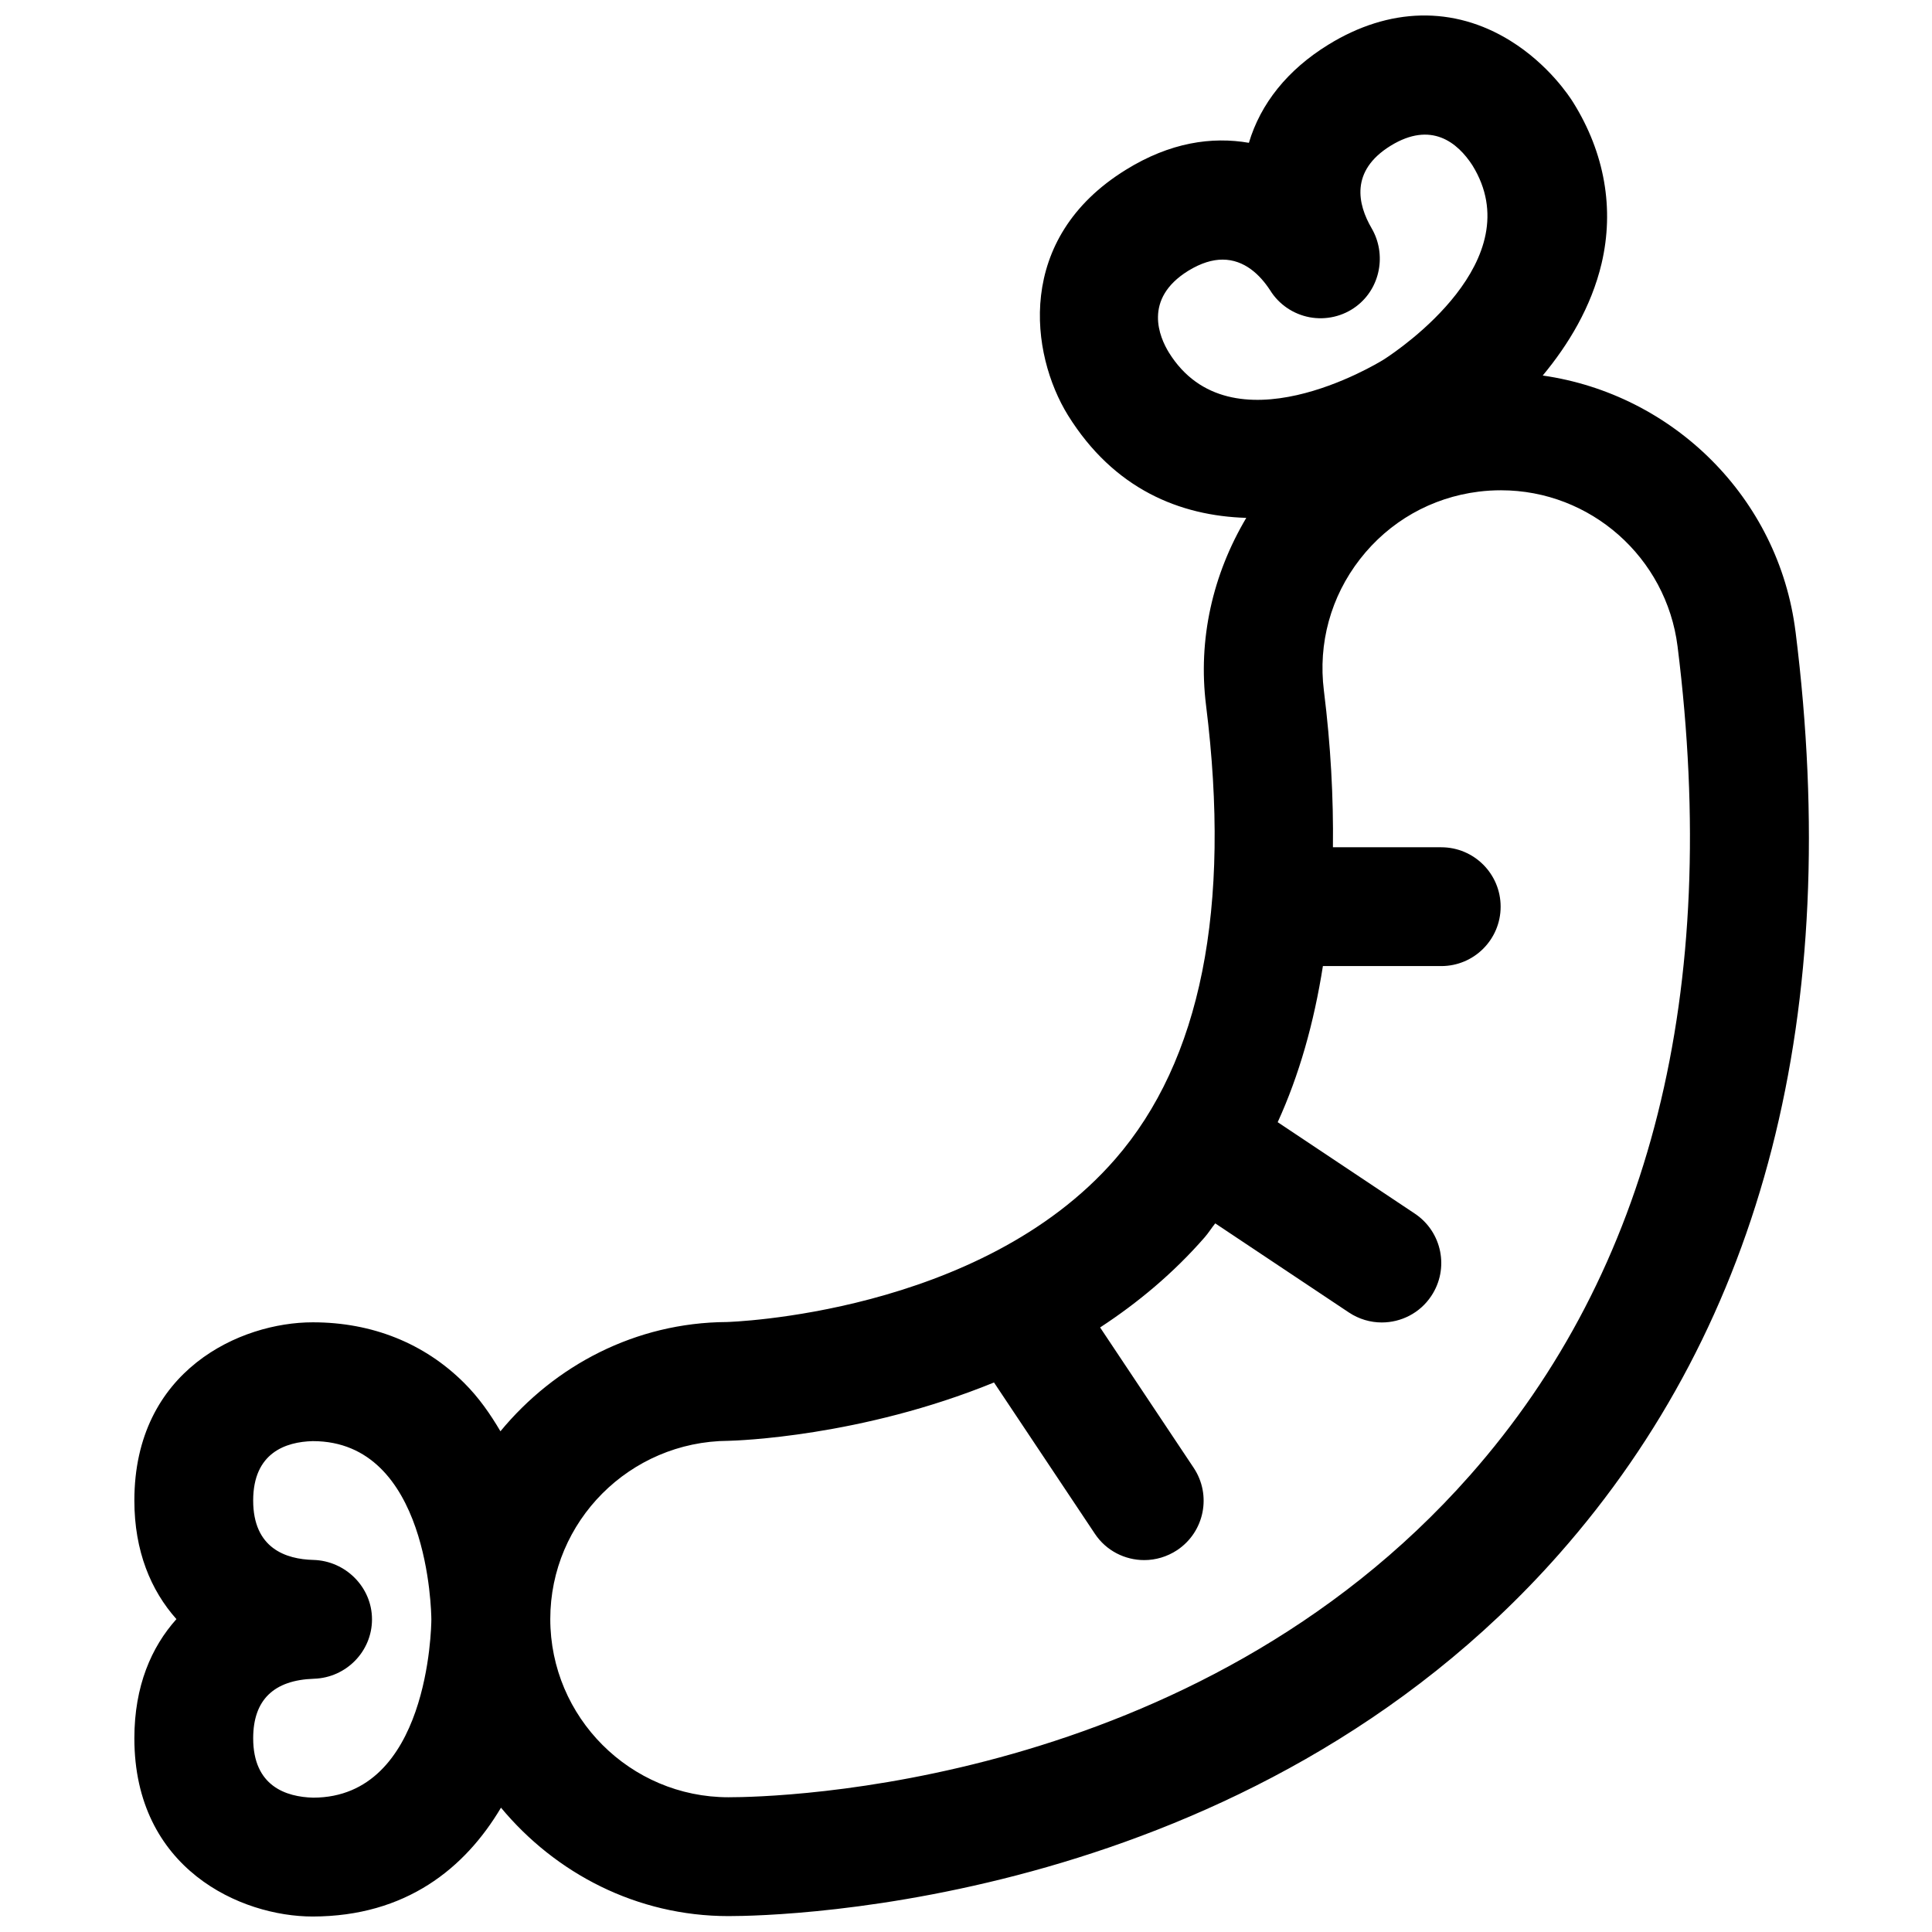 <?xml version="1.0" encoding="UTF-8"?>
<!-- Uploaded to: ICON Repo, www.svgrepo.com, Generator: ICON Repo Mixer Tools -->
<svg width="800px" height="800px" version="1.1" viewBox="144 144 512 512" xmlns="http://www.w3.org/2000/svg">
 <defs>
  <clipPath id="a">
   <path d="m179 148.09h445v503.81h-445z"/>
  </clipPath>
 </defs>
 <g clip-path="url(#a)">
  <path d="m619.83 311.39c-4.441-35.551-32.512-62.945-66.992-67.871 6.738-8.109 12.863-18.121 15.602-29.711 3.402-14.484 0.82-29.238-7.477-42.586-1.008-1.637-6.598-10.172-16.734-16.438-14.988-9.273-32.133-8.879-48.254 1.086-10.754 6.629-17.902 15.57-21.004 25.977-9.793-1.699-20.875-0.125-32.605 7.148-29.488 18.215-25.332 48.855-15.352 65.039 12.219 19.648 29.727 26.672 47.262 27.207-8.879 14.957-12.848 32.164-10.66 49.688 6.707 53.75-1.387 94.195-24.074 120.25-35.895 41.266-102.52 43.156-102.95 43.172-24.199 0.141-45.609 11.539-59.969 28.953-2.676-4.535-5.715-8.941-9.637-12.832-10.516-10.484-24.371-16.043-40.039-16.043h-0.109c-18.988 0-47.23 12.578-47.23 47.23 0 13.398 4.375 23.82 11.148 31.426-6.629 7.398-11.148 17.727-11.148 31.582 0 34.652 28.246 47.23 47.262 47.23 24.688-0.047 40.352-12.754 49.895-28.844 14.453 17.398 35.977 28.734 60.301 28.734 13.855 0 137.79-2.691 220.09-95.93 54.211-61.402 75.293-143.66 62.68-244.47zm-166.05-73.949c-2.488-4.031-6.957-14.199 5.117-21.68 3.418-2.094 6.438-2.961 9.102-2.961 5.793 0 9.918 4.031 12.578 8.094 2.312 3.762 6.141 6.359 10.484 7.18 4.328 0.805 8.863-0.234 12.375-2.898 6.391-4.801 8.078-13.809 4.047-20.703-3.652-6.281-5.762-15.16 5.023-21.836 10.816-6.66 17.789-0.82 21.68 5.148 15.633 25.223-19.301 48.789-23.316 51.387-0.109 0.078-0.234 0.141-0.348 0.219-1.656 1.012-40.305 24.484-56.742-1.949zm-226.75 382.96c-7.258-0.188-15.934-3.055-15.934-15.742 0-10.141 5.434-15.43 16.152-15.777 8.5-0.285 15.336-7.242 15.336-15.742 0-8.535-7.023-15.523-15.555-15.742-7.258-0.188-15.934-3.055-15.934-15.742 0-12.691 8.66-15.555 15.762-15.742h0.047c30.715 0 31.395 45.297 31.41 47.23-0.004 2.262-0.773 47.18-31.285 47.258zm306.5-85.395c-73.148 82.891-184.06 85.285-196.47 85.285-26.039 0-47.23-21.191-47.23-47.23 0-25.898 21.051-47.074 47.184-47.23 2.125-0.047 35.141-1.055 70.406-15.461l26.719 40.07c3.008 4.547 8.012 7 13.098 7 2.992 0 6.031-0.867 8.723-2.644 7.242-4.832 9.195-14.594 4.359-21.836l-24.781-37.172c9.918-6.488 19.414-14.359 27.758-23.945 0.992-1.148 1.793-2.457 2.754-3.637l35.426 23.617c2.676 1.777 5.715 2.641 8.707 2.641 5.086 0 10.094-2.457 13.113-7.008 4.832-7.242 2.883-17.004-4.359-21.836l-36.336-24.23c5.668-12.406 9.605-26.262 11.98-41.375l31.359 0.004c8.707 0 15.742-7.055 15.742-15.742 0-8.691-7.039-15.742-15.742-15.742h-28.703c0.156-13.082-0.566-26.875-2.394-41.516-1.574-12.516 1.828-24.906 9.574-34.855 7.746-9.965 18.91-16.312 31.426-17.871 1.984-0.25 3.969-0.363 5.934-0.363 23.727 0 43.832 17.789 46.793 41.375 11.449 91.469-7.066 165.39-55.039 219.7z"/>
 </g>
</svg>